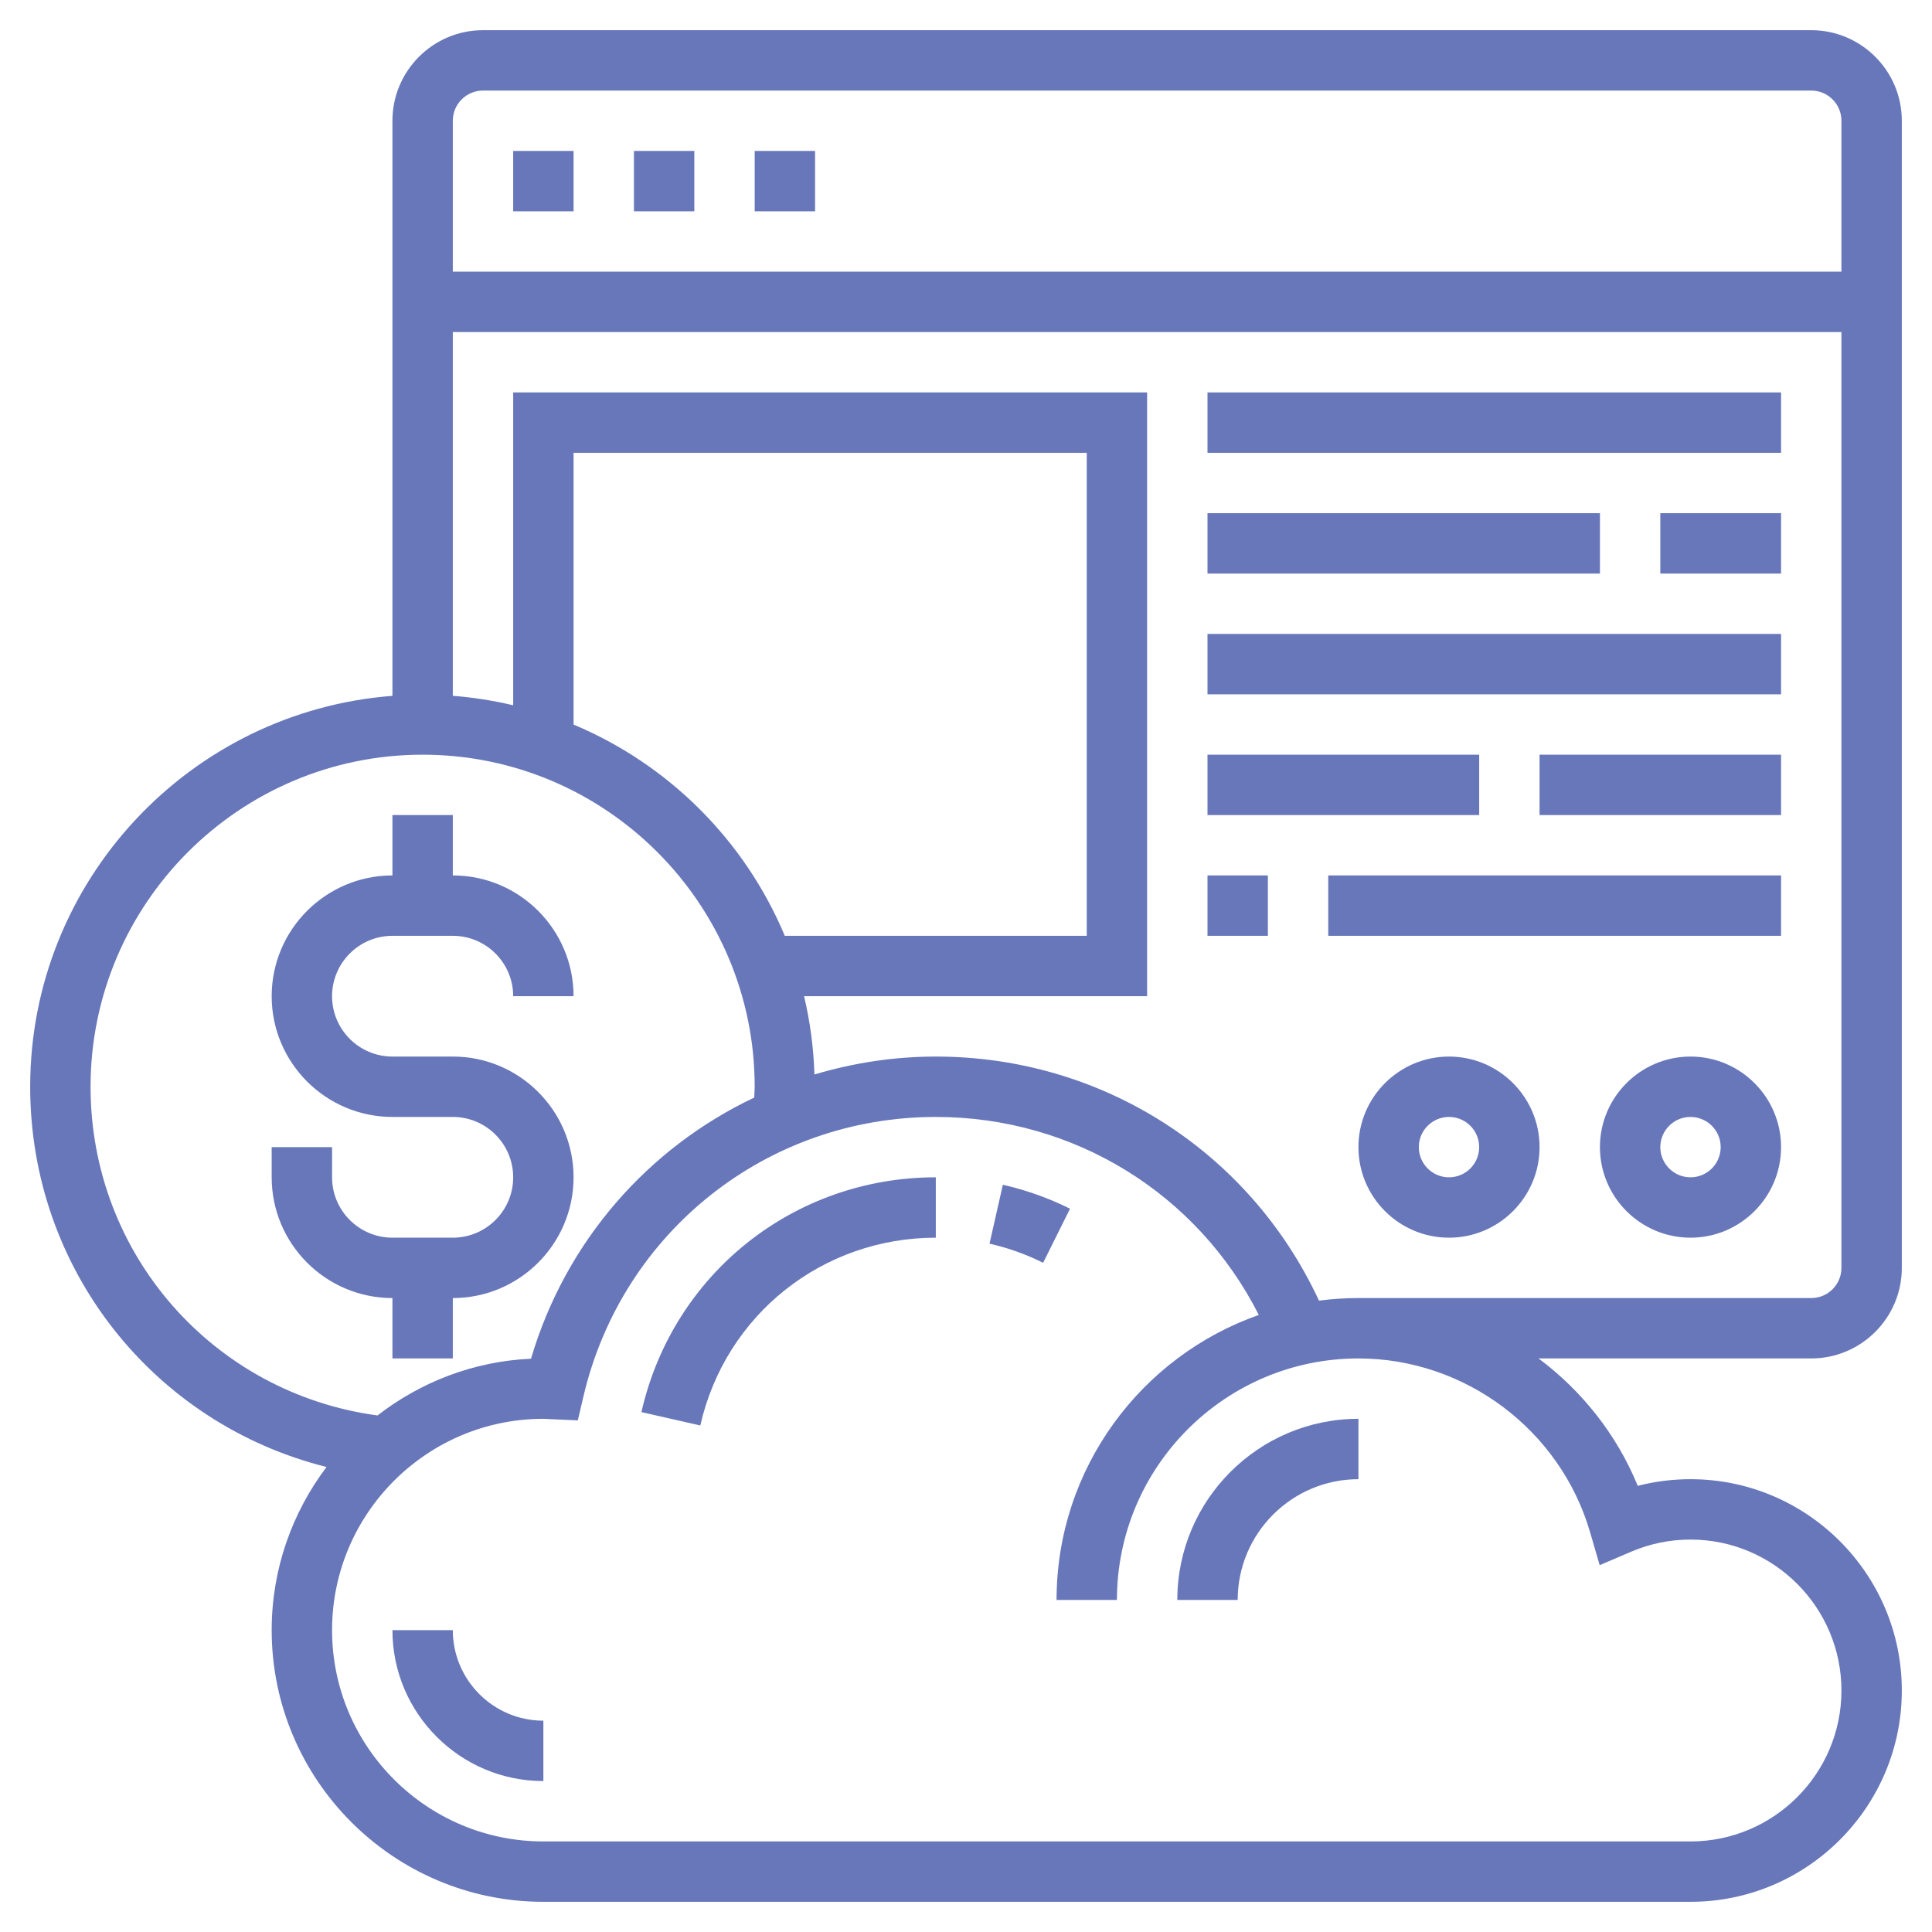 <?xml version="1.0" encoding="UTF-8"?> <svg xmlns="http://www.w3.org/2000/svg" width="512" height="512" viewBox="0 0 512 512" fill="none"><path d="M504 336V32C504 18.768 493.232 8 480 8H128C114.768 8 104 18.768 104 32V184.408C50.392 188.52 8 233.36 8 288C8 336.464 40.872 377.36 86.536 388.768C77.448 400.824 72 415.776 72 432C72 471.704 104.304 504 144 504H448C478.88 504 504 478.872 504 448C504 417.128 478.88 392 448 392C443.248 392 438.568 392.592 434.024 393.768C428.44 380.144 419.208 368.568 407.728 360H480C493.232 360 504 349.232 504 336ZM128 24H480C484.408 24 488 27.584 488 32V72H120V32C120 27.584 123.592 24 128 24ZM24 288C24 239.48 63.48 200 112 200C160.52 200 200 239.48 200 288C200 288.96 199.912 289.904 199.88 290.864C171.8 304.184 149.936 328.88 140.72 360.072C125.424 360.76 111.408 366.304 100.04 375.112C56.496 369.216 24 332.344 24 288ZM152 192.024V120H288V248H207.976C197.424 222.776 177.224 202.576 152 192.024ZM421.408 406.112L423.928 414.784L432.24 411.232C437.248 409.088 442.552 408 448 408C470.056 408 488 425.944 488 448C488 470.056 470.056 488 448 488H144C113.12 488 88 462.872 88 432C88 401.128 113.12 376 144 376C144.416 376 144.832 376.032 145.24 376.064L153.128 376.408L154.64 369.968C164.888 326.424 203.28 296 248 296C284.616 296 317.328 316.32 333.6 348.48C302.424 359.408 280 389.136 280 424H296C296 388.712 324.712 360 360 360C388.264 360 413.52 378.96 421.408 406.112ZM349.544 344.68C331.192 305.168 292.016 280 248 280C236.848 280 226.064 281.704 215.832 284.752C215.608 277.632 214.68 270.696 213.088 264H304V104H136V186.904C130.8 185.672 125.464 184.824 120 184.4V88H488V336C488 340.416 484.408 344 480 344H360C356.456 344 352.968 344.232 349.544 344.68Z" fill="#6777BA"></path><path d="M136 40H152V56H136V40Z" fill="#6777BA"></path><path d="M200 40H216V56H200V40Z" fill="#6777BA"></path><path d="M168 40H184V56H168V40Z" fill="#6777BA"></path><path d="M104 344V360H120V344C137.648 344 152 329.648 152 312C152 294.352 137.648 280 120 280H104C95.176 280 88 272.824 88 264C88 255.176 95.176 248 104 248H120C128.824 248 136 255.176 136 264H152C152 246.352 137.648 232 120 232V216H104V232C86.352 232 72 246.352 72 264C72 281.648 86.352 296 104 296H120C128.824 296 136 303.176 136 312C136 320.824 128.824 328 120 328H104C95.176 328 88 320.824 88 312V304H72V312C72 329.648 86.352 344 104 344Z" fill="#6777BA"></path><path d="M169.984 374.224L185.584 377.768C192.232 348.472 217.896 328 248 328V312C210.376 312 178.296 337.592 169.984 374.224Z" fill="#6777BA"></path><path d="M265.768 313.977L262.232 329.585C267.144 330.697 271.92 332.401 276.44 334.649L283.568 320.321C277.912 317.505 271.92 315.377 265.768 313.977Z" fill="#6777BA"></path><path d="M328 424C328 406.352 342.352 392 360 392V376C333.528 376 312 397.528 312 424H328Z" fill="#6777BA"></path><path d="M120 432H104C104 454.056 121.944 472 144 472V456C130.768 456 120 445.232 120 432Z" fill="#6777BA"></path><path d="M320 104H472V120H320V104Z" fill="#6777BA"></path><path d="M440 136H472V152H440V136Z" fill="#6777BA"></path><path d="M320 136H424V152H320V136Z" fill="#6777BA"></path><path d="M320 168H472V184H320V168Z" fill="#6777BA"></path><path d="M408 200H472V216H408V200Z" fill="#6777BA"></path><path d="M320 200H392V216H320V200Z" fill="#6777BA"></path><path d="M320 232H336V248H320V232Z" fill="#6777BA"></path><path d="M352 232H472V248H352V232Z" fill="#6777BA"></path><path d="M448 280C434.768 280 424 290.768 424 304C424 317.232 434.768 328 448 328C461.232 328 472 317.232 472 304C472 290.768 461.232 280 448 280ZM448 312C443.592 312 440 308.416 440 304C440 299.584 443.592 296 448 296C452.408 296 456 299.584 456 304C456 308.416 452.408 312 448 312Z" fill="#6777BA"></path><path d="M384 280C370.768 280 360 290.768 360 304C360 317.232 370.768 328 384 328C397.232 328 408 317.232 408 304C408 290.768 397.232 280 384 280ZM384 312C379.592 312 376 308.416 376 304C376 299.584 379.592 296 384 296C388.408 296 392 299.584 392 304C392 308.416 388.408 312 384 312Z" fill="#6777BA"></path></svg> 